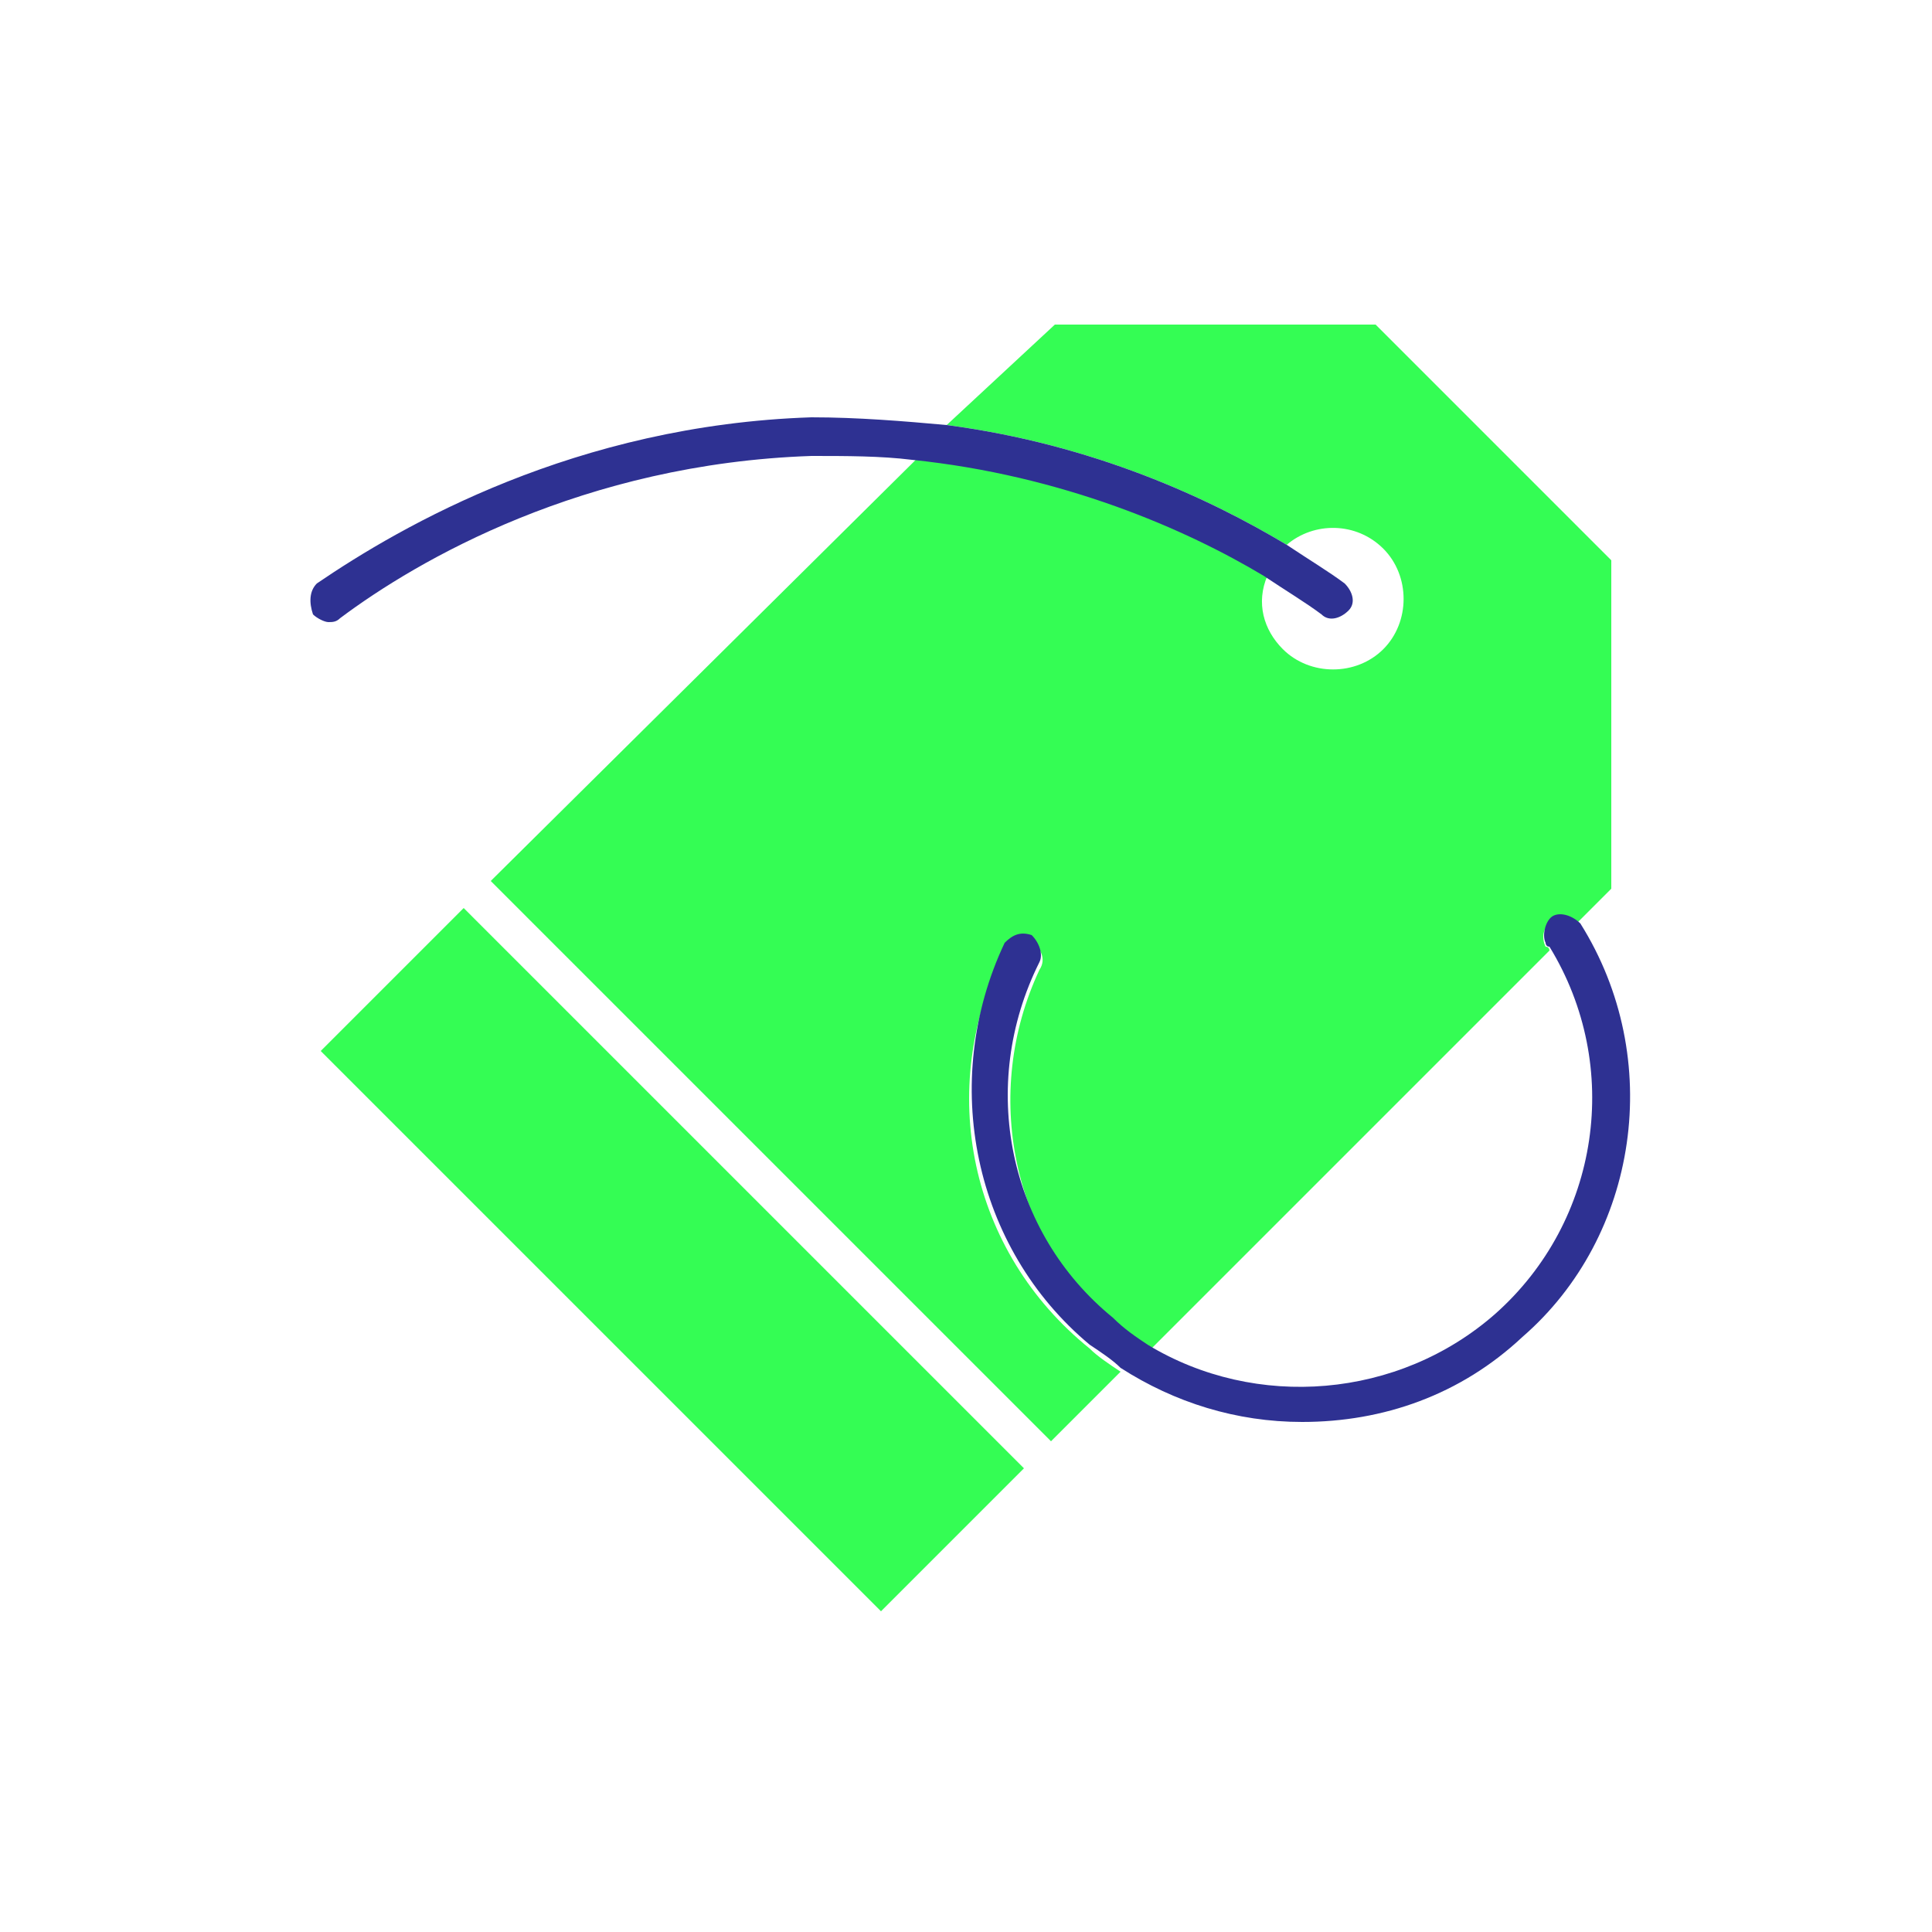<?xml version="1.0" encoding="utf-8"?>
<!-- Generator: Adobe Illustrator 22.1.0, SVG Export Plug-In . SVG Version: 6.00 Build 0)  -->
<svg version="1.1" id="Capa_1" xmlns="http://www.w3.org/2000/svg" xmlns:xlink="http://www.w3.org/1999/xlink" x="0px" y="0px"
	 viewBox="0 0 50 50" style="enable-background:new 0 0 50 50;" xml:space="preserve">
<style type="text/css">
	.st0{fill:#34FD54;}
	.st1{fill:#2E3192;}
	.st2{fill:#00FF00;}
	.st3{fill:#FFFFFF;}
	.st4{fill:none;}
</style>
<g>
	<path class="st0" d="M26,24.6c0.1-0.2,0.4-0.4,0.7-0.2c0.2,0.1,0.4,0.4,0.2,0.7c-1.5,3.2-0.7,7,1.9,9.2c0.3,0.2,0.6,0.5,0.9,0.7
		l10.4-10.4c0,0,0-0.1-0.1-0.1c-0.1-0.2-0.1-0.5,0.2-0.7c0.2-0.1,0.5-0.1,0.6,0.1l0.9-0.9v-8.5l-6.1-6.1h-8.3L24.5,11
		c3.8,0.5,6.8,1.9,8.8,3.1c0.7-0.6,1.8-0.6,2.5,0.1c0.7,0.7,0.7,1.9,0,2.6c-0.7,0.7-1.9,0.7-2.6,0c-0.5-0.5-0.7-1.2-0.4-1.9
		c-2.1-1.3-5.2-2.7-9.1-3L12.7,22.8l14.5,14.5L26.5,38L12,23.5l-3.7,3.7l14.5,14.5l6.2-6.2c-0.3-0.2-0.6-0.4-0.8-0.6
		C25.1,32.4,24.2,28.2,26,24.6z"/>
	<path class="st1" d="M34.2,15.9c0.2,0.2,0.5,0.1,0.7-0.1c0.2-0.2,0.1-0.5-0.1-0.7c-0.4-0.3-0.9-0.6-1.5-1c-2-1.2-5-2.6-8.8-3.1
		c-1.1-0.1-2.3-0.2-3.5-0.2c-6.1,0.2-10.6,2.8-12.8,4.3C8,15.3,8,15.6,8.1,15.9c0.1,0.1,0.3,0.2,0.4,0.2c0.1,0,0.2,0,0.3-0.1
		c2-1.5,6.3-4,12.2-4.2c0.9,0,1.8,0,2.6,0.1c3.9,0.4,7.1,1.8,9.1,3C33.3,15.3,33.8,15.6,34.2,15.9z"/>
	<path class="st1" d="M40.9,23.9C40.8,23.8,40.8,23.8,40.9,23.9c-0.2-0.2-0.5-0.3-0.7-0.2c-0.2,0.1-0.3,0.5-0.2,0.7
		c0,0,0,0.1,0.1,0.1c1.9,3.1,1.3,7.1-1.4,9.5c-2.5,2.2-6.2,2.5-9,0.8c-0.3-0.2-0.6-0.4-0.9-0.7c-2.7-2.2-3.5-6-1.9-9.2
		c0.1-0.2,0-0.5-0.2-0.7c-0.3-0.1-0.5,0-0.7,0.2c-1.7,3.6-0.8,7.9,2.2,10.4c0.3,0.2,0.6,0.4,0.8,0.6c1.4,0.9,3,1.4,4.7,1.4
		c2.1,0,4.1-0.7,5.7-2.2C42.4,32,43.1,27.4,40.9,23.9z"/>
</g>
</svg>
